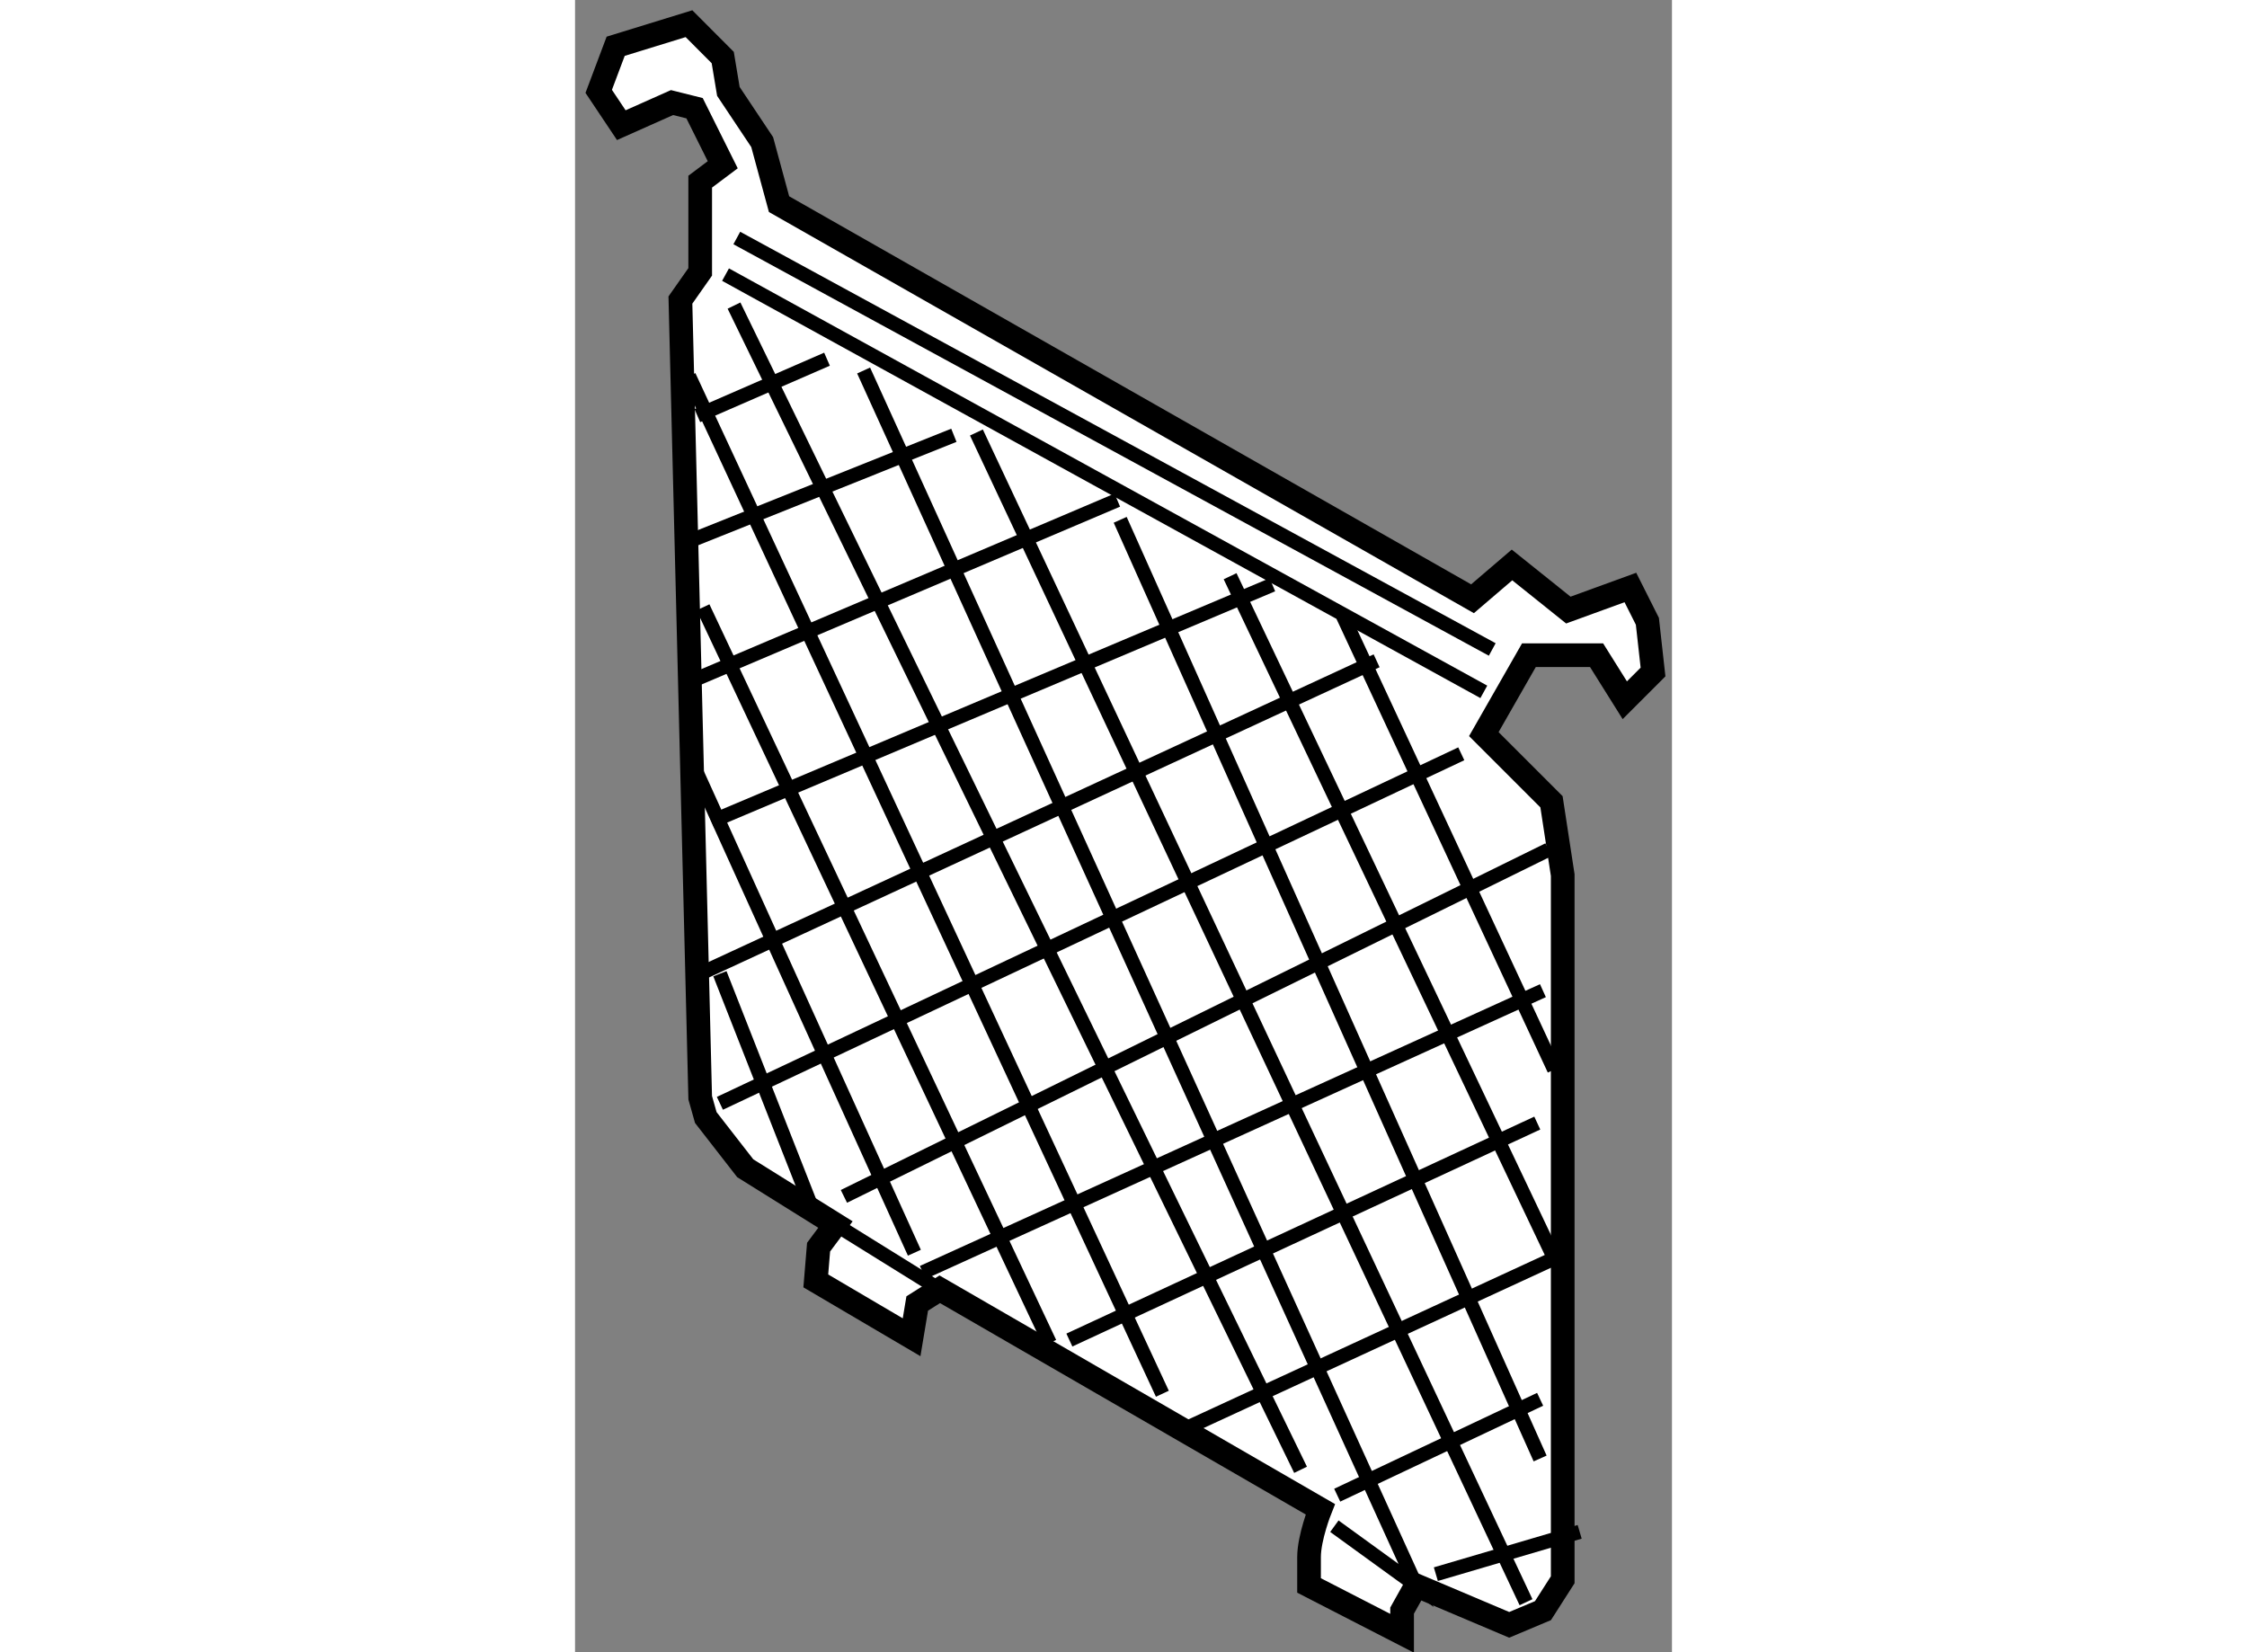 <?xml version="1.0" encoding="utf-8"?>
<!-- Generator: Adobe Illustrator 15.1.0, SVG Export Plug-In . SVG Version: 6.00 Build 0)  -->
<!DOCTYPE svg PUBLIC "-//W3C//DTD SVG 1.1//EN" "http://www.w3.org/Graphics/SVG/1.1/DTD/svg11.dtd">
<svg version="1.1" xmlns="http://www.w3.org/2000/svg" xmlns:xlink="http://www.w3.org/1999/xlink" x="0px" y="0px" width="244.8px"
	 height="180px" viewBox="181.523 134.715 23.164 34.89" enable-background="new 0 0 244.8 180" xml:space="preserve">
	
<rect x="181.523" y="134.715" width="23.164" height="34.89" fill="#808080" stroke="none"/>
	
<g><path fill="#FFFFFF" stroke="#000000" stroke-width="0.5" d="M184.166,140.456v-1.905l0.476-0.357L184.047,137l-0.476-0.119
			l-1.071,0.477l-0.477-0.714l0.358-0.952l1.548-0.477l0.713,0.715l0.119,0.715l0.714,1.071l0.356,1.31l14.644,8.333l0.834-0.714
			l1.19,0.953l1.31-0.477l0.359,0.714l0.119,1.071l-0.596,0.596l-0.596-0.951h-1.429l-0.952,1.666l1.429,1.429l0.237,1.548v14.881
			l-0.417,0.652l-0.713,0.3l-1.965-0.832l-0.297,0.532v0.478l-1.965-1.01c0,0,0-0.18,0-0.597c0-0.416,0.238-1.012,0.238-1.012
			l-8.036-4.645l-0.476,0.3l-0.119,0.713l-2.023-1.19l0.059-0.713l0.356-0.477l-1.905-1.189l-0.833-1.071l-0.118-0.418
			l-0.418-16.845L184.166,140.456z"></path><line fill="none" stroke="#000000" stroke-width="0.3" x1="184.701" y1="140.514" x2="200.714" y2="149.325"></line><line fill="none" stroke="#000000" stroke-width="0.3" x1="187.022" y1="160.574" x2="189.224" y2="161.942"></line><line fill="none" stroke="#000000" stroke-width="0.3" x1="184.225" y1="147.54" x2="191.547" y2="163.074"></line><line fill="none" stroke="#000000" stroke-width="0.3" x1="184.88" y1="141.168" x2="196.844" y2="165.753"></line><line fill="none" stroke="#000000" stroke-width="0.3" x1="189.999" y1="143.848" x2="201.605" y2="168.549"></line><line fill="none" stroke="#000000" stroke-width="0.3" x1="184.582" y1="155.277" x2="186.547" y2="160.276"></line><line fill="none" stroke="#000000" stroke-width="0.3" x1="184.166" y1="155.277" x2="198.45" y2="148.669"></line><line fill="none" stroke="#000000" stroke-width="0.3" x1="184.582" y1="158.014" x2="200.238" y2="150.633"></line><line fill="none" stroke="#000000" stroke-width="0.3" x1="187.201" y1="159.979" x2="202.081" y2="152.658"></line><line fill="none" stroke="#000000" stroke-width="0.3" x1="188.867" y1="161.585" x2="201.962" y2="155.635"></line><line fill="none" stroke="#000000" stroke-width="0.3" x1="201.843" y1="158.431" x2="191.962" y2="163.013"></line><polyline fill="none" stroke="#000000" stroke-width="0.3" points="194.462,164.86 202.201,161.289 195.356,146.883 		"></polyline><line fill="none" stroke="#000000" stroke-width="0.3" x1="197.618" y1="166.289" x2="201.903" y2="164.264"></line><line fill="none" stroke="#000000" stroke-width="0.3" x1="199.701" y1="167.957" x2="202.738" y2="167.063"></line><line fill="none" stroke="#000000" stroke-width="0.3" x1="184.404" y1="152.062" x2="196.249" y2="147.063"></line><line fill="none" stroke="#000000" stroke-width="0.3" x1="183.868" y1="149.145" x2="192.974" y2="145.276"></line><line fill="none" stroke="#000000" stroke-width="0.3" x1="183.868" y1="146.17" x2="189.523" y2="143.907"></line><line fill="none" stroke="#000000" stroke-width="0.3" x1="184.106" y1="143.492" x2="186.844" y2="142.3"></line><polyline fill="none" stroke="#000000" stroke-width="0.3" points="187.617,142.539 199.284,168.195 197.558,166.944 		"></polyline><line fill="none" stroke="#000000" stroke-width="0.3" x1="193.035" y1="145.692" x2="201.903" y2="165.514"></line><line fill="none" stroke="#000000" stroke-width="0.3" x1="197.736" y1="147.717" x2="202.201" y2="157.301"></line><line fill="none" stroke="#000000" stroke-width="0.3" x1="183.928" y1="142.657" x2="193.926" y2="164.147"></line><line fill="none" stroke="#000000" stroke-width="0.3" x1="184.047" y1="150.93" x2="188.689" y2="161.169"></line><line fill="none" stroke="#000000" stroke-width="0.3" x1="184.939" y1="139.741" x2="200.892" y2="148.43"></line></g>


</svg>